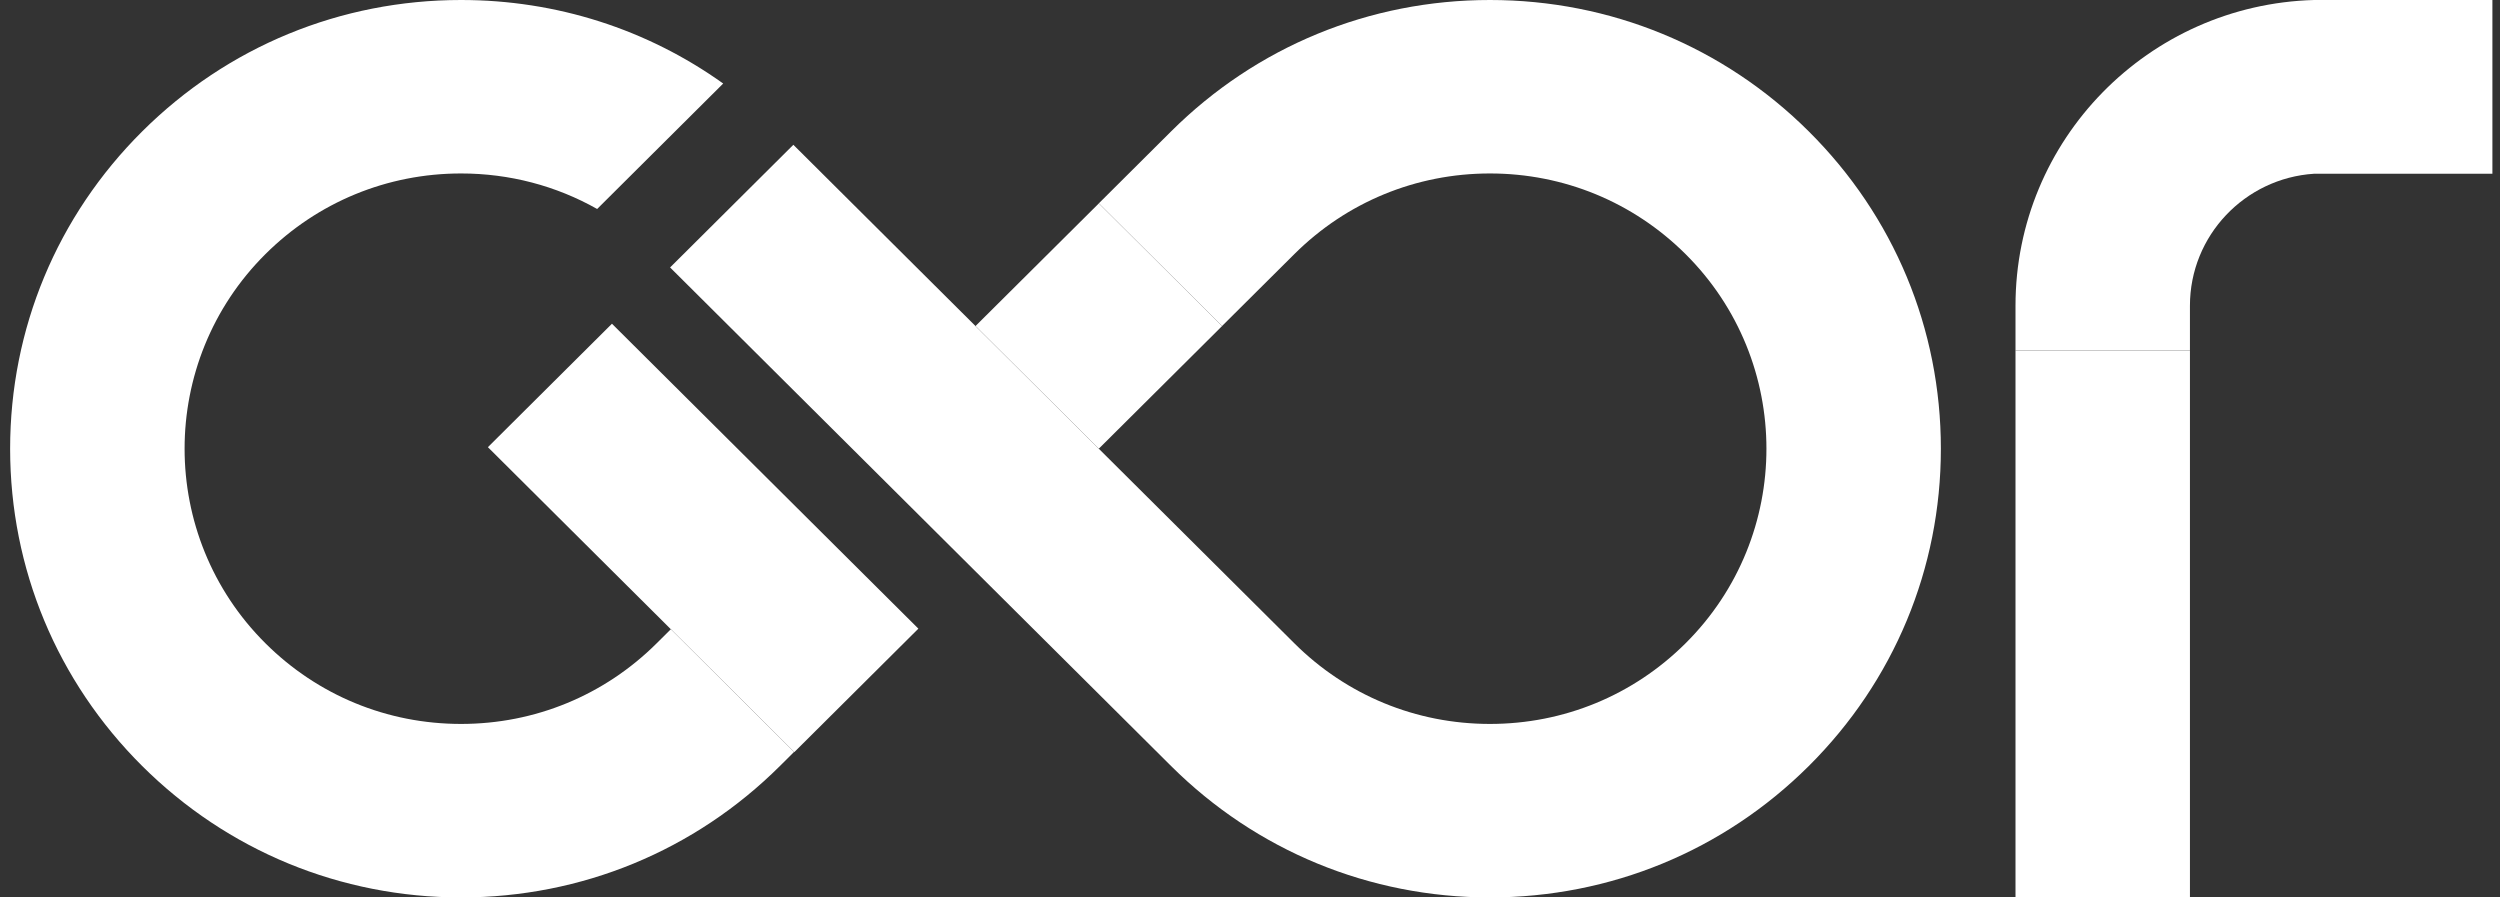 <svg width="195" height="70" viewBox="0 0 195 70" fill="none" xmlns="http://www.w3.org/2000/svg">
<rect x="0" y="0" width="195" height="70" fill="#333333" stroke="none"/>
<path fill-rule="evenodd" clip-rule="evenodd" d="M85.706 34.999L76.089 25.431L76.087 25.433L85.705 35L85.706 34.999Z" fill="white"/>
<path fill-rule="evenodd" clip-rule="evenodd" d="M85.705 35L85.706 34.999L76.089 25.431L76.087 25.433L85.705 35Z" fill="white"/>
<path d="M141.086 59.749C147.731 53.137 151.388 44.347 151.388 35C151.388 25.65 147.731 16.86 141.086 10.251C134.444 3.638 125.608 0 116.215 0C106.822 0 97.989 3.638 91.344 10.251L85.708 15.862L95.175 25.286L95.319 25.43L100.961 19.818C105.034 15.765 110.452 13.53 116.215 13.53C121.978 13.53 127.395 15.765 131.472 19.818C139.885 28.19 139.885 41.81 131.472 50.179C127.395 54.235 121.978 56.467 116.215 56.467C110.452 56.467 105.034 54.235 100.961 50.179L85.706 34.999L85.705 35L76.087 25.433L76.089 25.431L61.882 11.294L52.267 20.861L91.344 59.749C97.989 66.358 106.819 70 116.215 70C125.611 70 134.441 66.362 141.086 59.749Z" fill="white"/>
<path d="M76.089 25.431L85.706 34.999L95.322 25.433L95.319 25.43L95.175 25.286L85.708 15.866L76.089 25.431Z" fill="white"/>
<path d="M194.407 0V13.552H180.498C175.093 13.902 170.815 18.38 170.815 23.845V27.344H157.209V23.845C157.209 10.899 167.575 0.36 180.498 0H194.407Z" fill="white"/>
<path d="M170.815 27.344H157.209V69.99H170.815V27.344Z" fill="white"/>
<path d="M61.94 58.648L60.833 59.749C54.188 66.358 45.358 70 35.962 70C26.566 70 17.733 66.358 11.091 59.749C4.449 53.137 0.79 44.347 0.79 35C0.79 25.653 4.449 16.86 11.091 10.251C17.733 3.638 26.566 0 35.962 0C43.402 0 50.483 2.281 56.409 6.515L46.579 16.3H46.576C43.376 14.492 39.742 13.53 35.962 13.53C30.199 13.53 24.782 15.765 20.706 19.818C12.296 28.19 12.296 41.81 20.706 50.179C24.782 54.235 30.199 56.467 35.962 56.467C41.725 56.467 47.143 54.235 51.219 50.179L52.326 49.08L61.94 58.648Z" fill="white"/>
<path d="M71.633 49.035L61.957 58.664L61.94 58.648L38.056 34.88L47.732 25.251L71.633 49.035Z" fill="white"/>
</svg>
